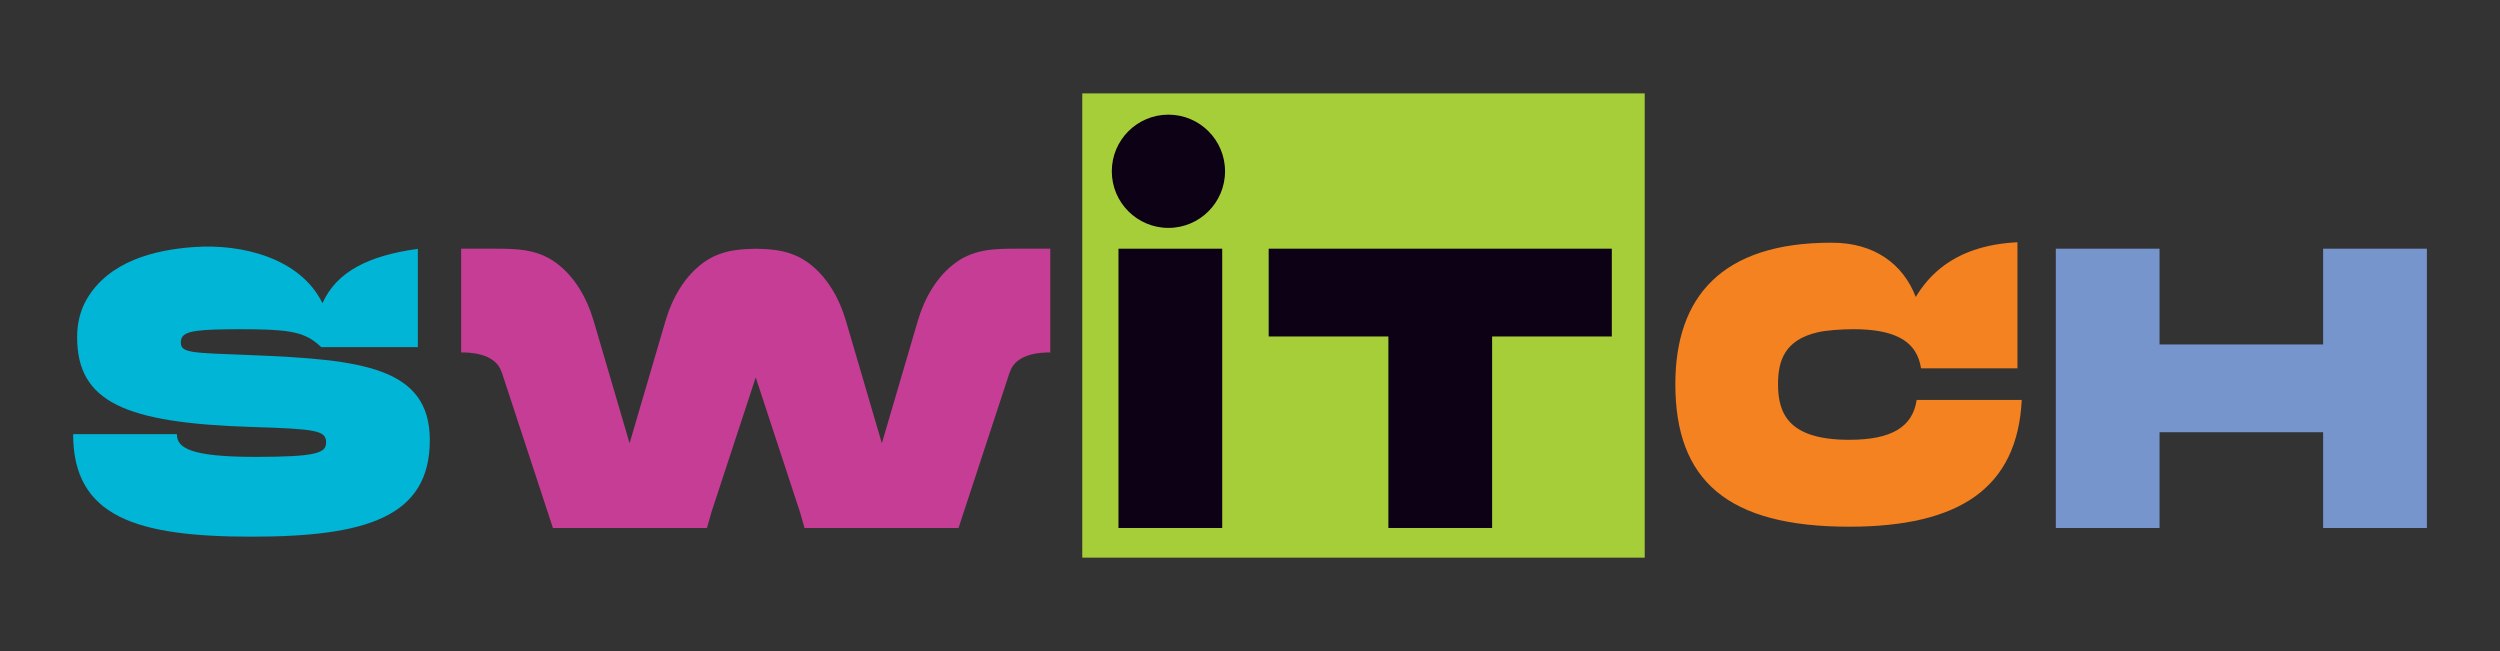 <?xml version="1.0" encoding="UTF-8"?>
<svg id="Layer_1" xmlns="http://www.w3.org/2000/svg" version="1.1" viewBox="0 0 1920 500">
  <rect x="0" y="0" width="1920" height="500" fill="#333333" stroke="none"/>
  <!-- Generator: Adobe Illustrator 29.6.1, SVG Export Plug-In . SVG Version: 2.1.1 Build 9)  -->
  <defs>
    <style>
      .st0 {
        fill: #f58220;
      }

      .st1 {
        fill: #a6ce39;
      }

      .st2 {
        fill: #0d0116;
      }

      .st3 {
        fill: #c63d96;
      }

      .st4 {
        fill: #fff;
      }

      .st5 {
        fill: #00b5d5;
      }

      .st6 {
        fill: #7695cd;
      }
    </style>
  </defs>
  <rect class="st1" x="831.181" y="71.729" width="431.96" height="356.541"/>
  <polygon class="st6" points="1784.168 190.996 1784.168 264.539 1658.535 264.539 1658.535 190.996 1578.867 190.996 1578.867 405.491 1658.535 405.491 1658.535 331.95 1784.168 331.95 1784.168 405.491 1863.839 405.491 1863.839 190.996 1784.168 190.996"/>
  <polygon class="st4" points="342.421 191.15 342.68 191.109 342.68 190.995 342.421 191.15"/>
  <g>
    <path class="st5" d="M193.132,272.751c-46.574-1.84-54.238-1.533-54.238-9.806,0-7.615,6.556-9.774,36.765-10.068,2.6-.027,5.32-.044,8.285-.044,33.383,0,46.528,1.367,57.467,9.3,1.813,1.315,3.569,2.788,5.344,4.489h74.156v-75.514l-.259.041c-37.192,5.135-62.048,17.242-72.998,41.692-17.236-35.044-62.326-45.577-98.037-43.157-30.74,2.083-66.01,10.835-83.104,40.271-5.107,8.788-7.285,18.9-7.285,29.006,0,49.947,37.081,65.879,133.906,68.945,50.252,1.533,57.303,2.758,57.303,11.949,0,7.966-7.051,11.032-54.238,11.032-50.562,0-60.363-7.049-60.363-17.465H56.161c0,63.734,49.029,78.748,136.972,78.748s136.969-15.015,136.969-74.153c0-56.075-52.397-61.896-136.969-65.266"/>
    <path class="st0" d="M1472.004,307.132c-3.033,20.323-18.502,30.639-51.872,30.639-46.413,0-54.605-20.021-54.605-42.773,0-17.835,5.004-33.933,30.473-39.803,6.591-1.519,17.887-2.363,27.492-2.363,15.243,0,26.732,2.102,35.022,6.284,5.165,2.605,9.09,6.017,11.889,10.242,2.54,3.836,4.173,8.331,4.958,13.506h74.036v-96.817c-24.737,1.231-44.423,8.004-59.476,20.261-7.296,5.946-13.466,13.226-18.619,21.758-9.695-25.267-31.845-41.654-64.136-41.651.185-.011.041-.022-.871-.022-83.943,0-119.638,41.584-119.638,108.606,0,74.019,40.043,109.51,133.476,109.51,85.244,0,129.232-30.032,132.567-97.376h-80.695Z"/>
    <path class="st3" d="M782.814,190.996c-17.38,0-33.685-.15-48.493,10.454-14.895,10.669-24.364,27.636-29.444,44.938-.033.112-23.675,80.657-27.603,94.046-3.939-13.414-27.573-93.934-27.606-94.046-5.077-17.302-14.546-34.268-29.441-44.938-9.787-7.008-20.226-9.314-31.197-10.073,0,0-6.727-.37-8.633-.34-1.906-.03-8.633.34-8.633.34-10.972.76-21.41,3.066-31.194,10.073-14.898,10.669-24.366,27.636-29.444,44.938-.033.112-23.667,80.632-27.606,94.046-3.931-13.389-27.571-93.934-27.603-94.046-5.08-17.302-14.549-34.268-29.444-44.938-14.808-10.604-31.116-10.454-48.493-10.454h-23.811v79.674c5.9,0,26.22.18,31.053,15.058l.327.776,39.095,118.987h118.279l3.455-12.104,34.02-103.548,34.02,103.548,3.455,12.104h118.279l39.095-118.987.327-.776c4.832-14.879,25.153-15.058,31.053-15.058v-79.674h-23.811Z"/>
    <path class="st2" d="M940.834,131.541c0,24.015-19.469,43.484-43.484,43.484s-43.484-19.469-43.484-43.484,19.469-43.484,43.484-43.484,43.484,19.469,43.484,43.484"/>
  </g>
  <rect class="st2" x="858.983" y="190.997" width="79.671" height="214.495"/>
  <polygon class="st2" points="1237.872 258.409 1145.944 258.409 1145.944 405.49 1066.278 405.49 1066.278 258.409 974.35 258.409 974.35 190.995 1237.872 190.995 1237.872 258.409"/>
  <rect class="st1" x="2875" y="225" width="50" height="50"/>
  <path class="st2" d="M2917.394,250c0,9.606-7.787,17.393-17.393,17.393s-17.393-7.787-17.393-17.393,7.787-17.393,17.393-17.393,17.393,7.787,17.393,17.393"/>
</svg>